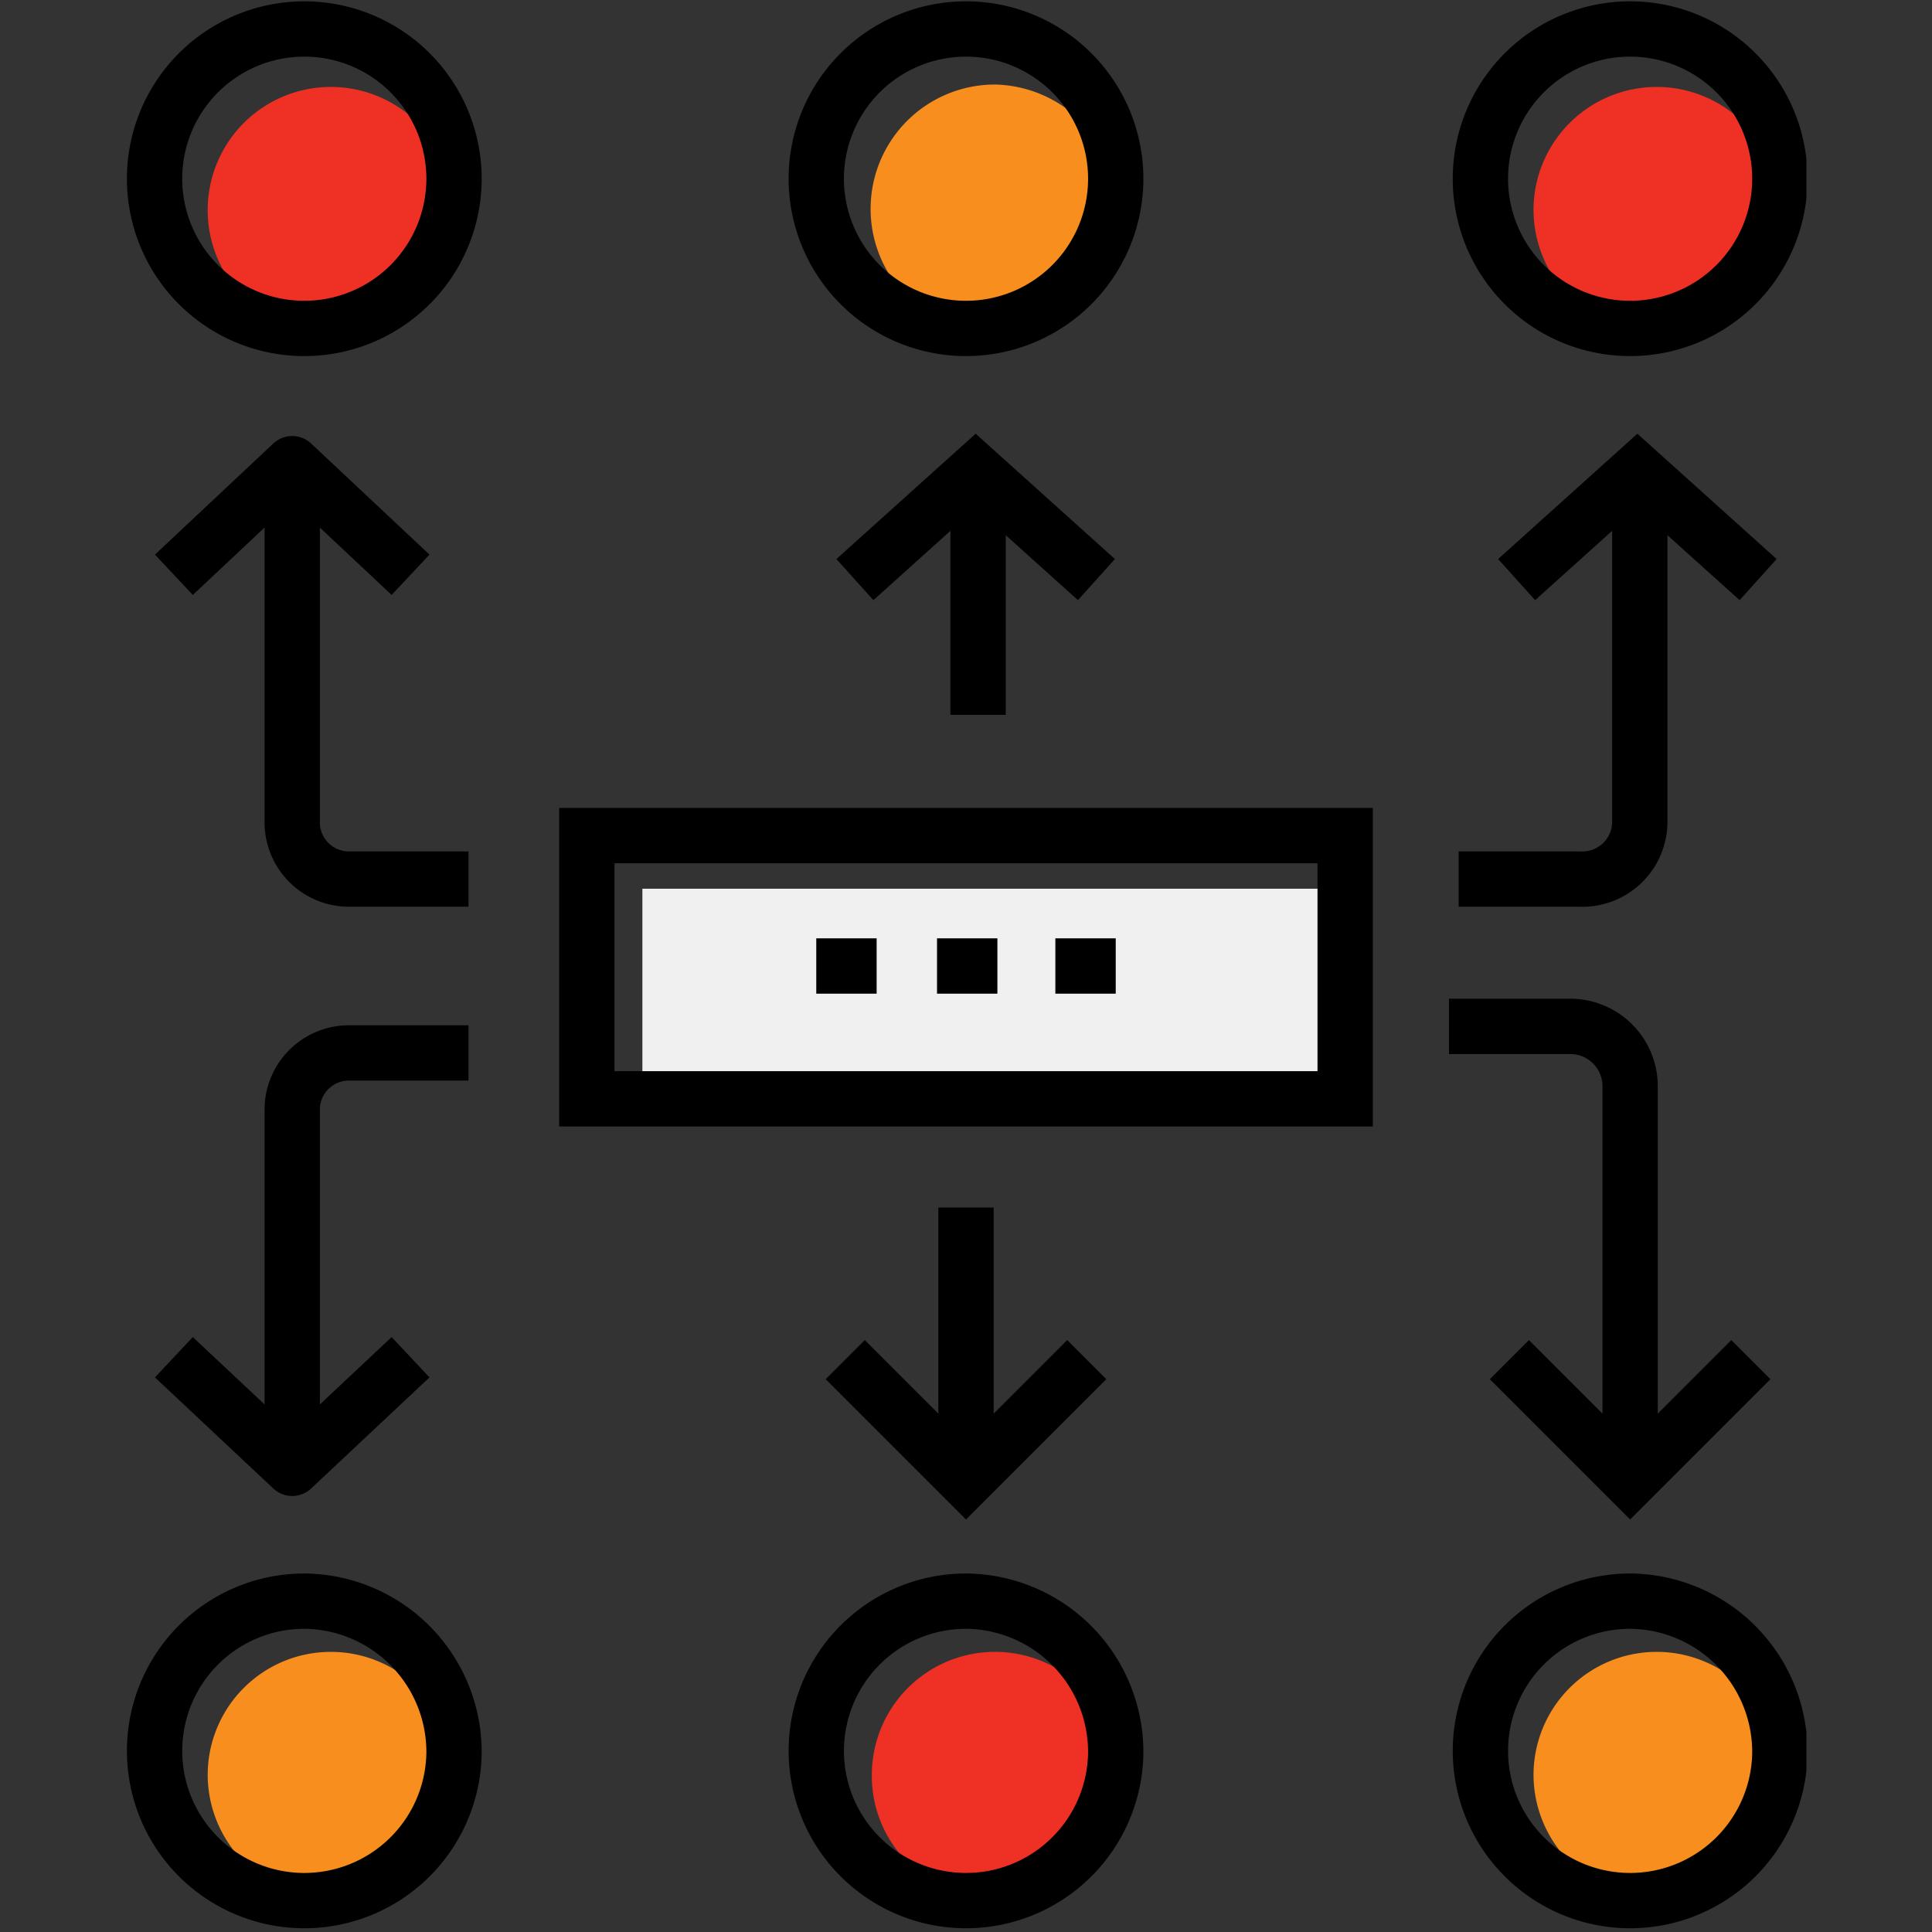 <svg id="Layer_1" data-name="Layer 1" xmlns="http://www.w3.org/2000/svg" xmlns:xlink="http://www.w3.org/1999/xlink" viewBox="0 0 80 80"><rect x="0" y="0" width="80" height="80" fill="#333333" stroke="none"/><defs><style>.cls-1,.cls-6,.cls-7{fill:none;}.cls-2{fill:#f0f0f0;}.cls-3{clip-path:url(#clip-path);}.cls-4{fill:#f78e1e;}.cls-5{fill:#ee3124;}.cls-6,.cls-7{stroke:#000;stroke-width:2.29px;}.cls-6{stroke-miterlimit:10;}.cls-7{stroke-linejoin:round;}</style><clipPath id="clip-path"><rect class="cls-1" x="5.1" width="69.7" height="80"/></clipPath></defs><rect class="cls-2" x="26.6" y="36.8" width="29.1" height="8.6"/><g class="cls-3"><path class="cls-4" d="M13.7,78.6a5.1,5.1,0,1,0-5.1-5.1,5.12,5.12,0,0,0,5.1,5.1"/></g><g class="cls-3"><path class="cls-5" d="M41.2,78.6a5.1,5.1,0,1,0-5.1-5.1,5.06,5.06,0,0,0,5.1,5.1"/></g><g class="cls-3"><path class="cls-4" d="M68.6,78.6a5.1,5.1,0,1,0-5.1-5.1,5.12,5.12,0,0,0,5.1,5.1"/></g><g class="cls-3"><path class="cls-5" d="M13.7,13.8a5.1,5.1,0,1,0,0-10.2,5.1,5.1,0,1,0,0,10.2"/></g><g class="cls-3"><path class="cls-4" d="M41.2,13.8a5.12,5.12,0,0,0,5.1-5.1,5.21,5.21,0,0,0-5.1-5.2,5.15,5.15,0,0,0,0,10.3"/></g><g class="cls-3"><path class="cls-5" d="M68.6,13.8a5.1,5.1,0,1,0-5.1-5.1,5.12,5.12,0,0,0,5.1,5.1"/></g><rect class="cls-6" x="24.3" y="34.6" width="31.4" height="10.9"/><g class="cls-3"><path class="cls-7" d="M17,23.8l-4.9-4.6L7.2,23.8M19.4,36.4H14.5a2.35,2.35,0,0,1-2.4-2.3v-15"/></g><g class="cls-3"><path class="cls-6" d="M45.4,24l-5-4.5-5,4.5m5.1,5.6V19.4M62.8,24l5-4.5,5,4.5M60.4,36.4h5a2.38,2.38,0,0,0,2.5-2.3V19.4"/></g><g class="cls-3"><path class="cls-7" d="M17,56.2l-4.9,4.6L7.2,56.2M19.4,43.6H14.5a2.35,2.35,0,0,0-2.4,2.3v15"/></g><g class="cls-3"><path class="cls-6" d="M43.7,40h2.5M33.8,40h2.5m2.5,0h2.5M73.7,72.6a6.2,6.2,0,1,1-6.2-6.3A6.25,6.25,0,0,1,73.7,72.6Zm-27.5,0A6.2,6.2,0,1,1,40,66.3,6.25,6.25,0,0,1,46.2,72.6Zm-27.4,0a6.2,6.2,0,1,1-6.2-6.3A6.25,6.25,0,0,1,18.8,72.6ZM73.7,7.4a6.2,6.2,0,1,1-12.4,0,6.2,6.2,0,1,1,12.4,0Zm-27.5,0a6.2,6.2,0,1,1-12.4,0,6.2,6.2,0,1,1,12.4,0Zm-27.4,0a6.2,6.2,0,1,1-12.4,0,6.2,6.2,0,1,1,12.4,0ZM45,56.3l-5,5-5-5M40,50V61.3m22.5-5,5,5,5-5M60,42.5h5A2.48,2.48,0,0,1,67.5,45V61.3"/></g></svg>